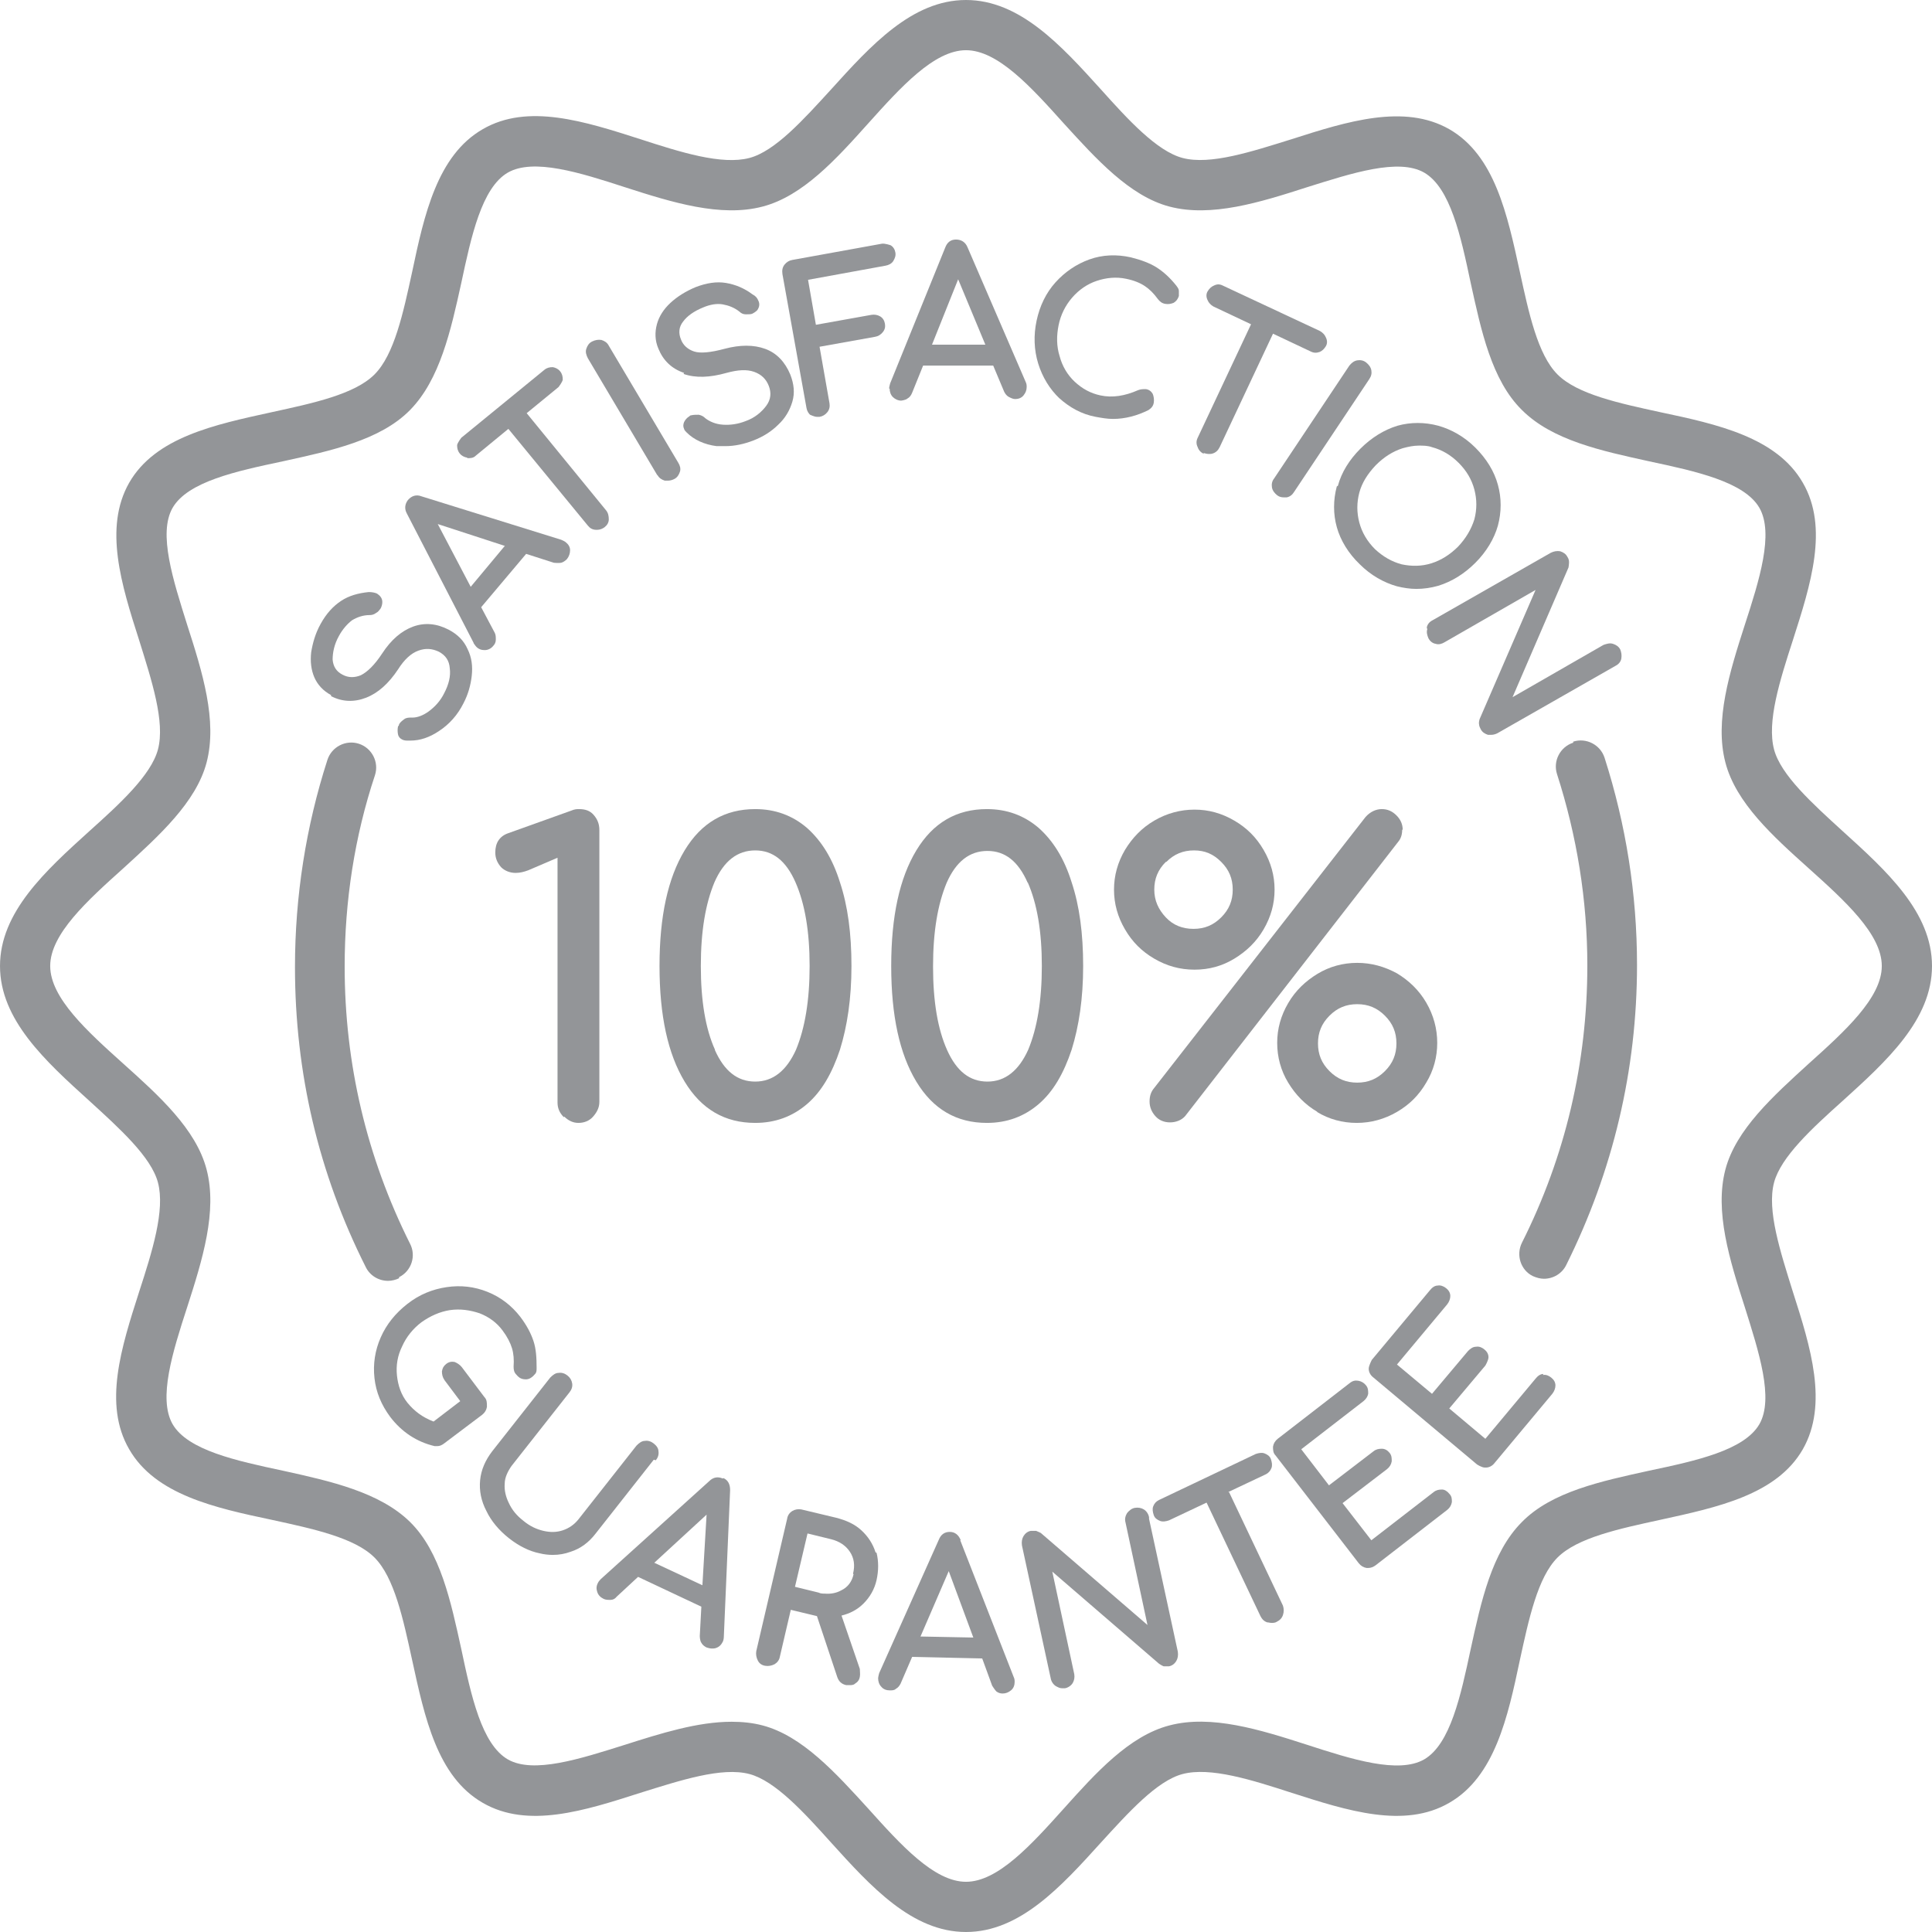 <svg viewBox="0 0 36.94 36.94" xmlns="http://www.w3.org/2000/svg" data-name="Layer 1" id="Layer_1">
  <defs>
    <style>
      .cls-1 {
        fill: #939598;
        stroke-width: 0px;
      }
    </style>
  </defs>
  <path d="M10.79,21.35c.08.08.17.12.27.12.11,0,.21-.04.28-.12s.12-.17.12-.28v-5.2c0-.12-.04-.21-.11-.29s-.16-.11-.28-.11c-.04,0-.08,0-.15.03l-1.2.43c-.09.03-.15.08-.19.14-.04.06-.06.14-.06.23,0,.11.04.2.11.28.07.07.17.11.28.11.08,0,.16-.02.24-.05l.56-.24v4.68c0,.11.04.2.12.28h0Z" class="cls-1"></path>
  <path d="M15.43,21.11c.28-.24.48-.59.63-1.04.14-.45.22-.98.22-1.6s-.07-1.15-.22-1.6c-.14-.45-.35-.79-.63-1.04-.28-.24-.61-.36-.99-.36-.58,0-1.03.26-1.35.79-.32.53-.48,1.26-.48,2.21s.16,1.68.48,2.21.77.79,1.35.79c.38,0,.71-.12.99-.36ZM13.67,20.07c-.18-.4-.27-.93-.27-1.6s.09-1.19.26-1.6c.18-.41.44-.61.78-.61s.59.2.77.61.27.94.27,1.6-.09,1.19-.26,1.6c-.18.4-.44.61-.78.61s-.59-.2-.77-.6h0Z" class="cls-1"></path>
  <path d="M17.52,16.26c-.32.53-.48,1.26-.48,2.21s.16,1.68.48,2.21.77.79,1.35.79c.38,0,.71-.12.99-.36s.48-.59.63-1.04c.14-.45.22-.98.22-1.6s-.07-1.15-.22-1.6c-.14-.45-.35-.79-.63-1.04-.28-.24-.61-.36-.99-.36-.58,0-1.03.26-1.35.79ZM19.65,16.87c.18.41.27.94.27,1.6s-.09,1.19-.26,1.6c-.18.4-.44.61-.78.61s-.59-.2-.77-.6c-.18-.4-.27-.93-.27-1.6s.09-1.19.26-1.6c.18-.41.44-.61.78-.61s.59.2.77.61h0Z" class="cls-1"></path>
  <path d="M25.18,21.26c.23.14.49.21.76.21s.53-.07.77-.21c.24-.14.42-.32.56-.56.14-.23.21-.49.21-.76s-.07-.53-.21-.77c-.14-.24-.33-.42-.56-.56-.24-.13-.49-.2-.76-.2s-.53.07-.76.21c-.23.14-.42.32-.56.56s-.21.49-.21.76.07.53.21.76c.14.23.32.42.56.56h0ZM25.42,19.42c.15-.15.32-.22.53-.22s.38.07.53.22c.15.15.22.32.22.53s-.07.38-.22.53-.32.22-.53.22-.38-.07-.53-.22-.22-.32-.22-.53.07-.38.22-.53Z" class="cls-1"></path>
  <path d="M21.51,16.25c-.14.24-.21.49-.21.76s.07.52.21.76c.14.24.32.42.56.56.24.14.49.21.77.21s.53-.07.76-.21c.23-.14.42-.32.56-.56s.21-.49.21-.76-.07-.52-.21-.76c-.14-.24-.32-.42-.56-.56s-.49-.21-.76-.21-.53.07-.77.21c-.24.14-.42.33-.56.56h0ZM22.3,16.48c.15-.15.32-.22.53-.22s.37.07.52.22c.15.15.22.32.22.53s-.07.38-.22.53-.32.22-.53.22-.39-.07-.53-.22-.22-.32-.22-.53.07-.38.22-.53Z" class="cls-1"></path>
  <path d="M26.82,15.87c0-.11-.04-.2-.12-.28-.08-.08-.17-.12-.28-.12s-.22.05-.31.15l-4.04,5.18c-.06.07-.09.15-.09.26s.04.2.11.28.17.12.28.12.22-.04.29-.12l4.07-5.24c.06-.07.08-.15.08-.24h0Z" class="cls-1"></path>
  <path d="M35.23,15.89c-.58-.53-1.18-1.07-1.31-1.56-.14-.53.11-1.32.36-2.09.34-1.06.69-2.15.19-3.01-.5-.87-1.64-1.12-2.73-1.35-.78-.17-1.58-.34-1.96-.72s-.55-1.18-.72-1.96c-.24-1.1-.48-2.23-1.35-2.73-.86-.49-1.95-.15-3.01.19-.77.24-1.56.5-2.09.36-.49-.13-1.04-.73-1.56-1.31-.76-.84-1.55-1.71-2.58-1.71s-1.82.87-2.58,1.71c-.53.58-1.07,1.18-1.56,1.31-.53.14-1.32-.11-2.09-.36-1.06-.34-2.15-.69-3.01-.19-.87.5-1.12,1.64-1.35,2.73-.17.78-.34,1.58-.72,1.96s-1.18.55-1.96.72c-1.1.24-2.23.48-2.73,1.35-.49.86-.15,1.95.19,3.01.24.77.5,1.56.36,2.09-.13.49-.73,1.04-1.31,1.56-.84.76-1.71,1.55-1.71,2.58s.87,1.82,1.71,2.58c.58.53,1.18,1.07,1.31,1.56.14.53-.11,1.32-.36,2.09-.34,1.06-.69,2.15-.19,3.01.5.87,1.64,1.12,2.73,1.35.78.17,1.58.34,1.96.72s.55,1.18.72,1.96c.24,1.1.48,2.23,1.35,2.73.86.5,1.95.15,3.01-.19.77-.24,1.56-.5,2.09-.36.49.13,1.04.73,1.56,1.31.76.84,1.55,1.71,2.58,1.71s1.82-.87,2.58-1.71c.53-.58,1.07-1.18,1.56-1.31.53-.14,1.32.11,2.09.36,1.06.34,2.15.69,3.01.19.87-.5,1.12-1.64,1.35-2.73.17-.78.34-1.58.72-1.96s1.18-.55,1.96-.72c1.1-.24,2.23-.48,2.73-1.35.49-.86.15-1.95-.19-3.01-.24-.77-.5-1.56-.36-2.09.13-.49.73-1.04,1.31-1.56.84-.76,1.71-1.55,1.71-2.58s-.87-1.82-1.71-2.58ZM34.58,20.34c-.68.62-1.39,1.26-1.59,2.02-.21.8.08,1.73.37,2.63.27.86.56,1.75.28,2.24-.29.5-1.21.7-2.11.89-.91.2-1.86.4-2.43.98-.58.58-.78,1.52-.98,2.43-.19.89-.39,1.82-.89,2.11-.49.28-1.38,0-2.24-.28-.9-.29-1.83-.58-2.63-.37-.77.2-1.41.91-2.02,1.59-.62.69-1.26,1.4-1.87,1.4s-1.25-.71-1.87-1.4c-.62-.68-1.26-1.39-2.02-1.59-.19-.05-.39-.07-.59-.07-.65,0-1.35.22-2.04.44-.86.27-1.75.56-2.24.28-.5-.29-.7-1.21-.89-2.11-.2-.91-.4-1.86-.98-2.43s-1.52-.78-2.43-.98c-.89-.19-1.82-.39-2.11-.89-.28-.49,0-1.38.28-2.24.29-.9.58-1.83.37-2.63-.2-.77-.91-1.41-1.59-2.02-.69-.62-1.4-1.26-1.4-1.87s.71-1.25,1.4-1.87c.68-.62,1.39-1.26,1.59-2.02.21-.8-.08-1.73-.37-2.63-.27-.86-.56-1.75-.28-2.24.29-.5,1.21-.7,2.11-.89.91-.2,1.86-.4,2.43-.98s.78-1.52.98-2.43c.19-.89.39-1.82.89-2.11.49-.28,1.38,0,2.24.28.9.29,1.83.58,2.63.37.77-.2,1.41-.91,2.02-1.59.62-.69,1.26-1.4,1.87-1.4s1.25.71,1.87,1.4c.62.68,1.26,1.39,2.02,1.59.8.21,1.73-.08,2.63-.37.86-.27,1.75-.56,2.24-.28.5.29.7,1.21.89,2.11.2.91.4,1.86.98,2.43.58.58,1.52.78,2.43.98.89.19,1.82.39,2.11.89.28.49,0,1.38-.28,2.24-.29.9-.58,1.83-.37,2.63.2.77.91,1.41,1.59,2.02.69.62,1.4,1.26,1.4,1.87s-.71,1.25-1.4,1.87h0Z" class="cls-1"></path>
  <path d="M6.33,13.31c.21.11.44.12.67.03.23-.09.43-.27.61-.54.12-.19.25-.31.39-.36.14-.05.26-.04.39.02.13.07.2.17.21.32.02.15-.02.31-.11.48-.07.14-.17.25-.29.34-.11.08-.22.12-.31.12h-.02c-.05,0-.1,0-.14.03s-.08.06-.1.1c0,.02-.01.03-.02.04-.01.05-.01.1,0,.15.01.05.04.08.08.1.02.01.05.02.09.02.02,0,.05,0,.07,0,.18,0,.36-.06.54-.18.2-.13.36-.31.47-.53.09-.17.14-.35.16-.53s0-.35-.08-.51c-.07-.16-.19-.28-.36-.37-.23-.12-.46-.14-.68-.06-.22.08-.42.25-.59.51-.15.23-.29.36-.41.42-.12.05-.24.05-.35-.01-.12-.06-.18-.16-.19-.29,0-.13.03-.29.12-.45.07-.13.16-.23.25-.3.1-.06.21-.1.34-.1.04,0,.08-.01.12-.04.04-.02.06-.05.09-.09.02-.04.03-.08.03-.12,0-.07-.04-.12-.1-.16-.04-.02-.1-.03-.16-.03-.2.02-.38.07-.53.17s-.28.24-.39.44c-.1.18-.15.36-.18.54-.02.18,0,.34.06.48.06.14.17.26.32.34h0Z" class="cls-1"></path>
  <path d="M9.05,12.29s.04.06.06.08c.04.04.09.06.15.06h.01c.06,0,.12-.03.16-.08.03-.03.05-.07.05-.12s0-.09-.02-.13l-.26-.49.86-1.02.53.17s.09.01.14,0c.04-.01.08-.04.11-.07.04-.05.06-.11.06-.17,0-.06-.03-.11-.08-.15-.02-.02-.05-.03-.09-.05l-2.67-.83c-.1-.04-.19-.01-.26.07-.06.08-.07.17-.02.26l1.28,2.48h0ZM9.65,10.44l-.65.78-.63-1.2,1.29.42Z" class="cls-1"></path>
  <path d="M8.94,8.76c.06,0,.11,0,.16-.05l.62-.51,1.52,1.85c.04.05.09.08.16.08h.02c.05,0,.1-.02.14-.05.05-.04.08-.09.08-.15s-.01-.12-.05-.17l-1.52-1.86.61-.5s.07-.09.08-.14c0-.06-.01-.11-.05-.16-.04-.05-.09-.07-.14-.08-.06,0-.11.01-.16.05l-1.59,1.3s-.07.09-.08.14c0,.06.01.11.05.16s.09.07.14.08Z" class="cls-1"></path>
  <path d="M12.57,9.08c.03.06.08.09.14.11.02,0,.04,0,.06,0,.04,0,.08-.01.12-.03.06-.03.09-.08.11-.14s0-.12-.03-.17l-1.33-2.24c-.03-.06-.08-.09-.14-.11-.06-.01-.12,0-.18.03-.06.03-.09.08-.11.14s0,.12.03.18l1.33,2.24h0Z" class="cls-1"></path>
  <path d="M13.07,7.15c.23.08.5.07.82-.02.22-.06.39-.07.53-.02s.23.14.28.27c.05.13.04.26-.05.38-.09.12-.22.23-.39.29-.15.06-.3.08-.44.07-.14-.01-.25-.06-.33-.12-.04-.04-.08-.06-.13-.07-.05,0-.1,0-.14.01-.02,0-.03.01-.04.02-.05.03-.08.07-.1.11-.02.05-.02.09,0,.13,0,.02.03.05.05.07.14.14.34.23.57.26.06,0,.11,0,.17,0,.18,0,.36-.04.54-.11s.34-.17.47-.3c.13-.12.22-.27.27-.44.05-.17.03-.34-.04-.52-.1-.24-.26-.41-.48-.49-.22-.08-.48-.08-.78,0-.26.07-.46.09-.58.05-.12-.04-.21-.12-.25-.23-.05-.12-.04-.24.04-.34.08-.11.21-.2.38-.27.14-.06.27-.08.38-.06s.22.06.32.14c.03.03.07.05.12.05s.09,0,.12-.01c.04-.02.07-.04.1-.07.04-.06.05-.12.02-.18-.02-.05-.05-.09-.11-.12-.16-.12-.33-.19-.51-.22s-.37,0-.58.08c-.19.08-.35.18-.48.3-.13.12-.22.26-.26.41-.04.15-.04.31.03.47.09.22.25.38.49.46h0Z" class="cls-1"></path>
  <path d="M15.49,7.93s.08.04.13.04c.01,0,.03,0,.05,0,.06-.01.11-.04.15-.09s.05-.11.04-.17l-.19-1.08,1.06-.19c.06-.01.11-.04.15-.09.04-.05.05-.1.04-.16-.01-.06-.04-.11-.09-.14s-.11-.04-.17-.03l-1.06.19-.15-.86,1.48-.27c.06-.01.12-.04.15-.09.03-.05.05-.1.04-.16-.01-.06-.04-.11-.09-.14h0s-.11-.04-.17-.03l-1.71.31c-.06.01-.11.04-.15.09-.04.05-.05.11-.04.18l.46,2.56c.01.06.04.11.09.15h0Z" class="cls-1"></path>
  <path d="M17.01,7.43c0,.06.02.12.06.16s.1.07.16.07h0s.09-.01.12-.04c.04-.02.07-.06.09-.11l.21-.52h1.34s.21.5.21.5c.02.04.05.08.09.1.04.02.08.04.12.04.06,0,.12-.02.16-.07.04-.05.06-.1.06-.16,0-.03,0-.06-.02-.1l-1.11-2.57c-.04-.1-.12-.15-.22-.15s-.17.05-.21.16l-1.05,2.59s-.02.07-.02.1h0ZM18.32,5.34l.52,1.25h-1.02s.5-1.25.5-1.25Z" class="cls-1"></path>
  <path d="M20.25,7.61c.2.18.43.31.7.36.11.02.22.04.33.04.23,0,.46-.06.68-.17.06-.04.09-.08.1-.14.01-.06,0-.12-.02-.17-.03-.05-.07-.08-.13-.09-.05,0-.1,0-.15.02-.25.11-.49.15-.72.1-.19-.04-.35-.13-.49-.26-.14-.13-.24-.3-.29-.49-.06-.19-.06-.39-.02-.59.04-.2.13-.38.26-.53s.29-.26.47-.32c.18-.06.37-.08.56-.04.15.03.27.08.36.14.09.06.17.14.25.25.04.05.08.08.14.09s.11,0,.16-.02c.05-.03.08-.07.1-.13,0-.04,0-.07,0-.1,0-.03-.02-.06-.05-.1-.12-.15-.24-.26-.38-.35-.13-.08-.29-.14-.49-.19-.27-.06-.54-.05-.79.04-.25.09-.47.24-.65.44s-.3.45-.36.73c-.06.28-.05.56.03.82s.22.49.41.67h0Z" class="cls-1"></path>
  <path d="M23.01,8.66s.06.02.1.02c.03,0,.05,0,.08-.01.06-.02.1-.06.13-.12l1.02-2.17.72.34c.06.03.11.03.17.01h0c.05-.02.09-.06.12-.11s.03-.11,0-.17c-.02-.05-.06-.09-.11-.12l-1.86-.87c-.06-.03-.11-.03-.17,0-.05.02-.09.06-.12.11s-.03.11,0,.17c.02.05.06.09.11.12l.72.34-1.02,2.17c-.03.06-.03.12,0,.18.02.06.06.1.12.13h0Z" class="cls-1"></path>
  <path d="M24.32,9.32c.01.06.05.11.1.15.04.03.08.04.13.04.01,0,.03,0,.05,0,.06-.01.11-.05.14-.1l1.44-2.16c.04-.06.05-.11.04-.17h0c-.01-.06-.05-.11-.1-.15-.05-.04-.11-.05-.17-.04s-.11.05-.15.1l-1.44,2.16c-.04.05-.05.11-.04.17h0Z" class="cls-1"></path>
  <path d="M25.56,9.3c-.07.26-.07.53,0,.78s.22.5.44.71c.21.21.46.35.71.42.12.03.25.05.37.05.14,0,.28-.02.42-.06.26-.08.5-.23.71-.44s.36-.46.43-.71c.07-.26.07-.53,0-.78-.07-.26-.22-.5-.43-.71-.21-.21-.46-.35-.71-.42-.26-.07-.53-.07-.78,0-.26.08-.5.23-.71.44-.21.21-.36.45-.43.71h0ZM26.31,8.89c.15-.15.32-.26.51-.32.11-.03.21-.05.31-.05.08,0,.17,0,.25.03.19.05.36.15.51.3s.25.32.3.51.05.38,0,.57c-.06.19-.16.36-.31.52-.15.15-.32.26-.51.32-.19.06-.38.06-.57.02-.19-.05-.36-.15-.51-.29-.15-.15-.25-.32-.3-.51-.05-.19-.05-.38,0-.57s.16-.36.31-.52Z" class="cls-1"></path>
  <path d="M27.29,12.03c-.02.06,0,.12.02.17.03.06.08.1.14.11.06.02.12,0,.17-.03l1.74-1-1.07,2.47s-.02.06-.01.1c0,.03.02.07.03.09.03.06.08.09.14.11.02,0,.04,0,.06,0,.04,0,.08-.01.12-.03l2.26-1.29c.06-.03.1-.08.11-.14.01-.06,0-.12-.02-.17h0c-.03-.06-.08-.09-.14-.11-.06-.02-.12,0-.18.02l-1.74,1,1.07-2.48s.01-.06.01-.1c0-.04-.01-.07-.03-.1-.03-.06-.08-.09-.14-.11-.06-.01-.12,0-.18.03l-2.26,1.29c-.06.03-.1.08-.11.14h0Z" class="cls-1"></path>
  <path d="M9.31,26.88c0-.06,0-.12-.05-.17l-.43-.57c-.04-.05-.09-.08-.14-.1-.06-.01-.11,0-.16.04-.05.04-.07.08-.08.14,0,.06.01.11.05.17l.3.4-.51.39c-.21-.08-.37-.2-.5-.36-.12-.15-.18-.33-.2-.52-.02-.19.01-.38.1-.56.08-.18.21-.34.37-.46.17-.12.35-.2.54-.23.2-.03.39,0,.57.06.18.07.33.18.44.33.09.12.15.24.18.34.03.1.04.22.03.35,0,.06.01.11.05.15.04.05.08.08.14.09.06.01.11,0,.16-.04.03-.02.05-.05.07-.07.02-.03.02-.06.02-.11,0-.19-.01-.36-.06-.51s-.13-.3-.25-.46c-.17-.22-.38-.38-.63-.48-.25-.1-.51-.13-.78-.09s-.52.14-.75.32c-.23.18-.4.39-.51.64-.11.25-.15.51-.12.78.03.27.13.51.3.74.22.29.51.48.85.56.01,0,.03,0,.05,0,.05,0,.09-.02.13-.05l.73-.55c.05-.04.08-.09.09-.15h0Z" class="cls-1"></path>
  <path d="M12.54,27.92c.04-.05.06-.11.05-.17h0c0-.06-.04-.11-.09-.15s-.11-.06-.17-.05c-.06,0-.11.04-.16.09l-1.11,1.41c-.08.1-.18.17-.3.21-.12.04-.24.04-.37.01s-.26-.09-.38-.19c-.13-.1-.22-.21-.28-.34-.06-.12-.09-.25-.08-.37,0-.12.06-.24.13-.34l1.11-1.41c.04-.05.06-.11.05-.17s-.04-.11-.09-.15c-.05-.04-.11-.06-.17-.05-.06,0-.11.04-.16.09l-1.11,1.41c-.13.17-.21.35-.23.55-.02.2.02.4.12.59.09.19.24.37.43.52.19.15.39.25.59.29.08.02.17.03.25.03.12,0,.23-.02.34-.06.19-.06.35-.18.48-.35l1.11-1.41h0Z" class="cls-1"></path>
  <path d="M13.82,28.27c-.09-.04-.18-.03-.26.05l-2.07,1.87s-.05.05-.06.08c-.03.06-.03.11-.01.17.02.06.06.1.12.13.04.02.08.02.13.02.05,0,.09-.02.12-.06l.41-.38,1.21.57-.03.56s0,.09.03.13c.02.04.06.07.1.09.03.01.07.02.1.02.03,0,.05,0,.08-.01.06-.02.1-.06.13-.12.01-.02.02-.06.02-.1l.12-2.8c0-.11-.04-.19-.13-.23h0ZM13.43,30.31l-.92-.43,1-.92-.08,1.35Z" class="cls-1"></path>
  <path d="M16.74,29.68c-.05-.16-.14-.3-.27-.42h0c-.13-.12-.29-.19-.48-.24l-.67-.16c-.06-.01-.12,0-.17.03s-.09.08-.1.15l-.59,2.53c-.01.06,0,.12.03.18s.08.09.14.1c.06.01.12,0,.18-.03.05-.03.09-.08.1-.14l.21-.9.5.12.39,1.17c.03.08.08.13.17.15.02,0,.04,0,.06,0,.04,0,.08,0,.11-.03.05-.03.08-.07.09-.13.01-.05,0-.1,0-.15l-.35-1.02c.16-.04.3-.11.42-.23.12-.12.21-.27.25-.45.04-.18.04-.36,0-.52h0ZM16.32,30.1c-.03.14-.11.25-.24.31-.09.05-.2.07-.31.06-.04,0-.08,0-.12-.02l-.45-.11.24-1.02.45.11c.16.04.28.12.36.24.08.12.1.26.06.42h0Z" class="cls-1"></path>
  <path d="M18.37,29.45c-.04-.1-.11-.16-.21-.16h0c-.1,0-.17.05-.21.15l-1.14,2.55s-.02.07-.02.1c0,.06.02.12.06.16.04.05.1.07.16.07.05,0,.09,0,.12-.03.04-.02.07-.06.09-.1l.22-.51,1.34.03.19.52s.05.08.08.11c.04.03.08.04.12.04h0c.06,0,.11-.02.16-.06.05-.04.07-.1.07-.16,0-.03,0-.06-.02-.1l-1.02-2.61h0ZM17.6,31.29l.54-1.25.47,1.27-1.02-.02h0Z" class="cls-1"></path>
  <path d="M21.97,29.01c-.01-.06-.05-.12-.1-.15-.05-.03-.11-.04-.17-.03s-.11.05-.15.1c-.03.05-.05.11-.03.18l.42,1.96-2.04-1.76s-.06-.03-.09-.04c-.03,0-.07,0-.1,0-.06.01-.11.05-.14.1s-.04.11-.03.18l.55,2.54c.01.06.05.12.1.15.04.02.07.04.12.04.02,0,.04,0,.05,0,.06-.01.12-.05.15-.1.03-.05.04-.11.03-.17l-.42-1.96,2.04,1.76s.06.04.09.05c.03,0,.07,0,.1,0,.06-.01.11-.05.14-.1.03-.05.04-.11.03-.18l-.55-2.54h0Z" class="cls-1"></path>
  <path d="M23.48,28.53l.72-.34c.06-.03.09-.07.11-.12s.01-.11-.01-.17-.07-.09-.12-.11-.11-.01-.17.01l-1.85.88c-.06.03-.09.07-.11.12s-.01.11.01.17.07.09.12.11.11.01.17-.01l.72-.34,1.03,2.17c.03.06.07.1.13.12.03,0,.05.01.08.01.03,0,.07,0,.1-.02.06-.03.1-.07.12-.13.02-.06.02-.12,0-.18l-1.03-2.17h0Z" class="cls-1"></path>
  <path d="M27.57,28.48h0c-.06,0-.11.01-.16.05l-1.19.92-.55-.71.85-.65c.05-.04.08-.09.09-.15,0-.06,0-.11-.04-.16-.04-.05-.09-.08-.15-.08-.06,0-.11.01-.16.05l-.85.65-.53-.69,1.19-.92c.05-.04.08-.09.09-.14,0-.06,0-.11-.04-.16-.04-.05-.09-.08-.15-.09s-.11,0-.17.05l-1.37,1.06c-.05.04-.08.09-.09.15,0,.06,0,.12.05.17l1.59,2.06c.04.05.09.08.15.09h.03c.05,0,.1-.02.14-.05l1.37-1.06c.05-.04.08-.09.09-.15,0-.06,0-.11-.05-.16-.04-.05-.09-.08-.14-.08h0Z" class="cls-1"></path>
  <path d="M29.51,26.27c-.06,0-.11.04-.15.09l-.96,1.15-.69-.58.69-.82s.06-.1.06-.16c0-.06-.03-.11-.08-.15-.05-.04-.1-.06-.16-.05-.06,0-.11.04-.15.08l-.69.82-.67-.56.96-1.15c.04-.05.06-.11.06-.16,0-.06-.03-.11-.08-.15-.05-.04-.11-.06-.16-.05-.06,0-.11.04-.15.09l-1.11,1.33s-.06.11-.06.17c0,.06.03.12.08.16l1.99,1.67s.09.06.15.06h.02c.06,0,.12-.03.16-.08l1.11-1.33c.04-.05.06-.11.06-.16,0-.06-.03-.11-.08-.15-.05-.04-.1-.06-.16-.05h0Z" class="cls-1"></path>
  <path d="M7.63,24.42c.24-.12.33-.41.21-.64-.83-1.66-1.25-3.44-1.25-5.3,0-1.25.19-2.49.58-3.66.08-.25-.06-.52-.31-.6s-.52.06-.6.31c-.41,1.27-.62,2.61-.62,3.96,0,2.02.45,3.94,1.35,5.73.08.17.25.27.43.27.07,0,.15-.02.21-.05h0Z" class="cls-1"></path>
  <path d="M30.08,14.2c-.25.08-.39.35-.31.6.38,1.18.58,2.41.58,3.66,0,1.86-.42,3.65-1.25,5.3-.12.24-.02.53.21.64.07.03.14.05.21.05.18,0,.35-.1.43-.27.89-1.79,1.35-3.72,1.35-5.73,0-1.35-.21-2.68-.62-3.96-.08-.25-.35-.39-.6-.31h0Z" class="cls-1"></path>
</svg>